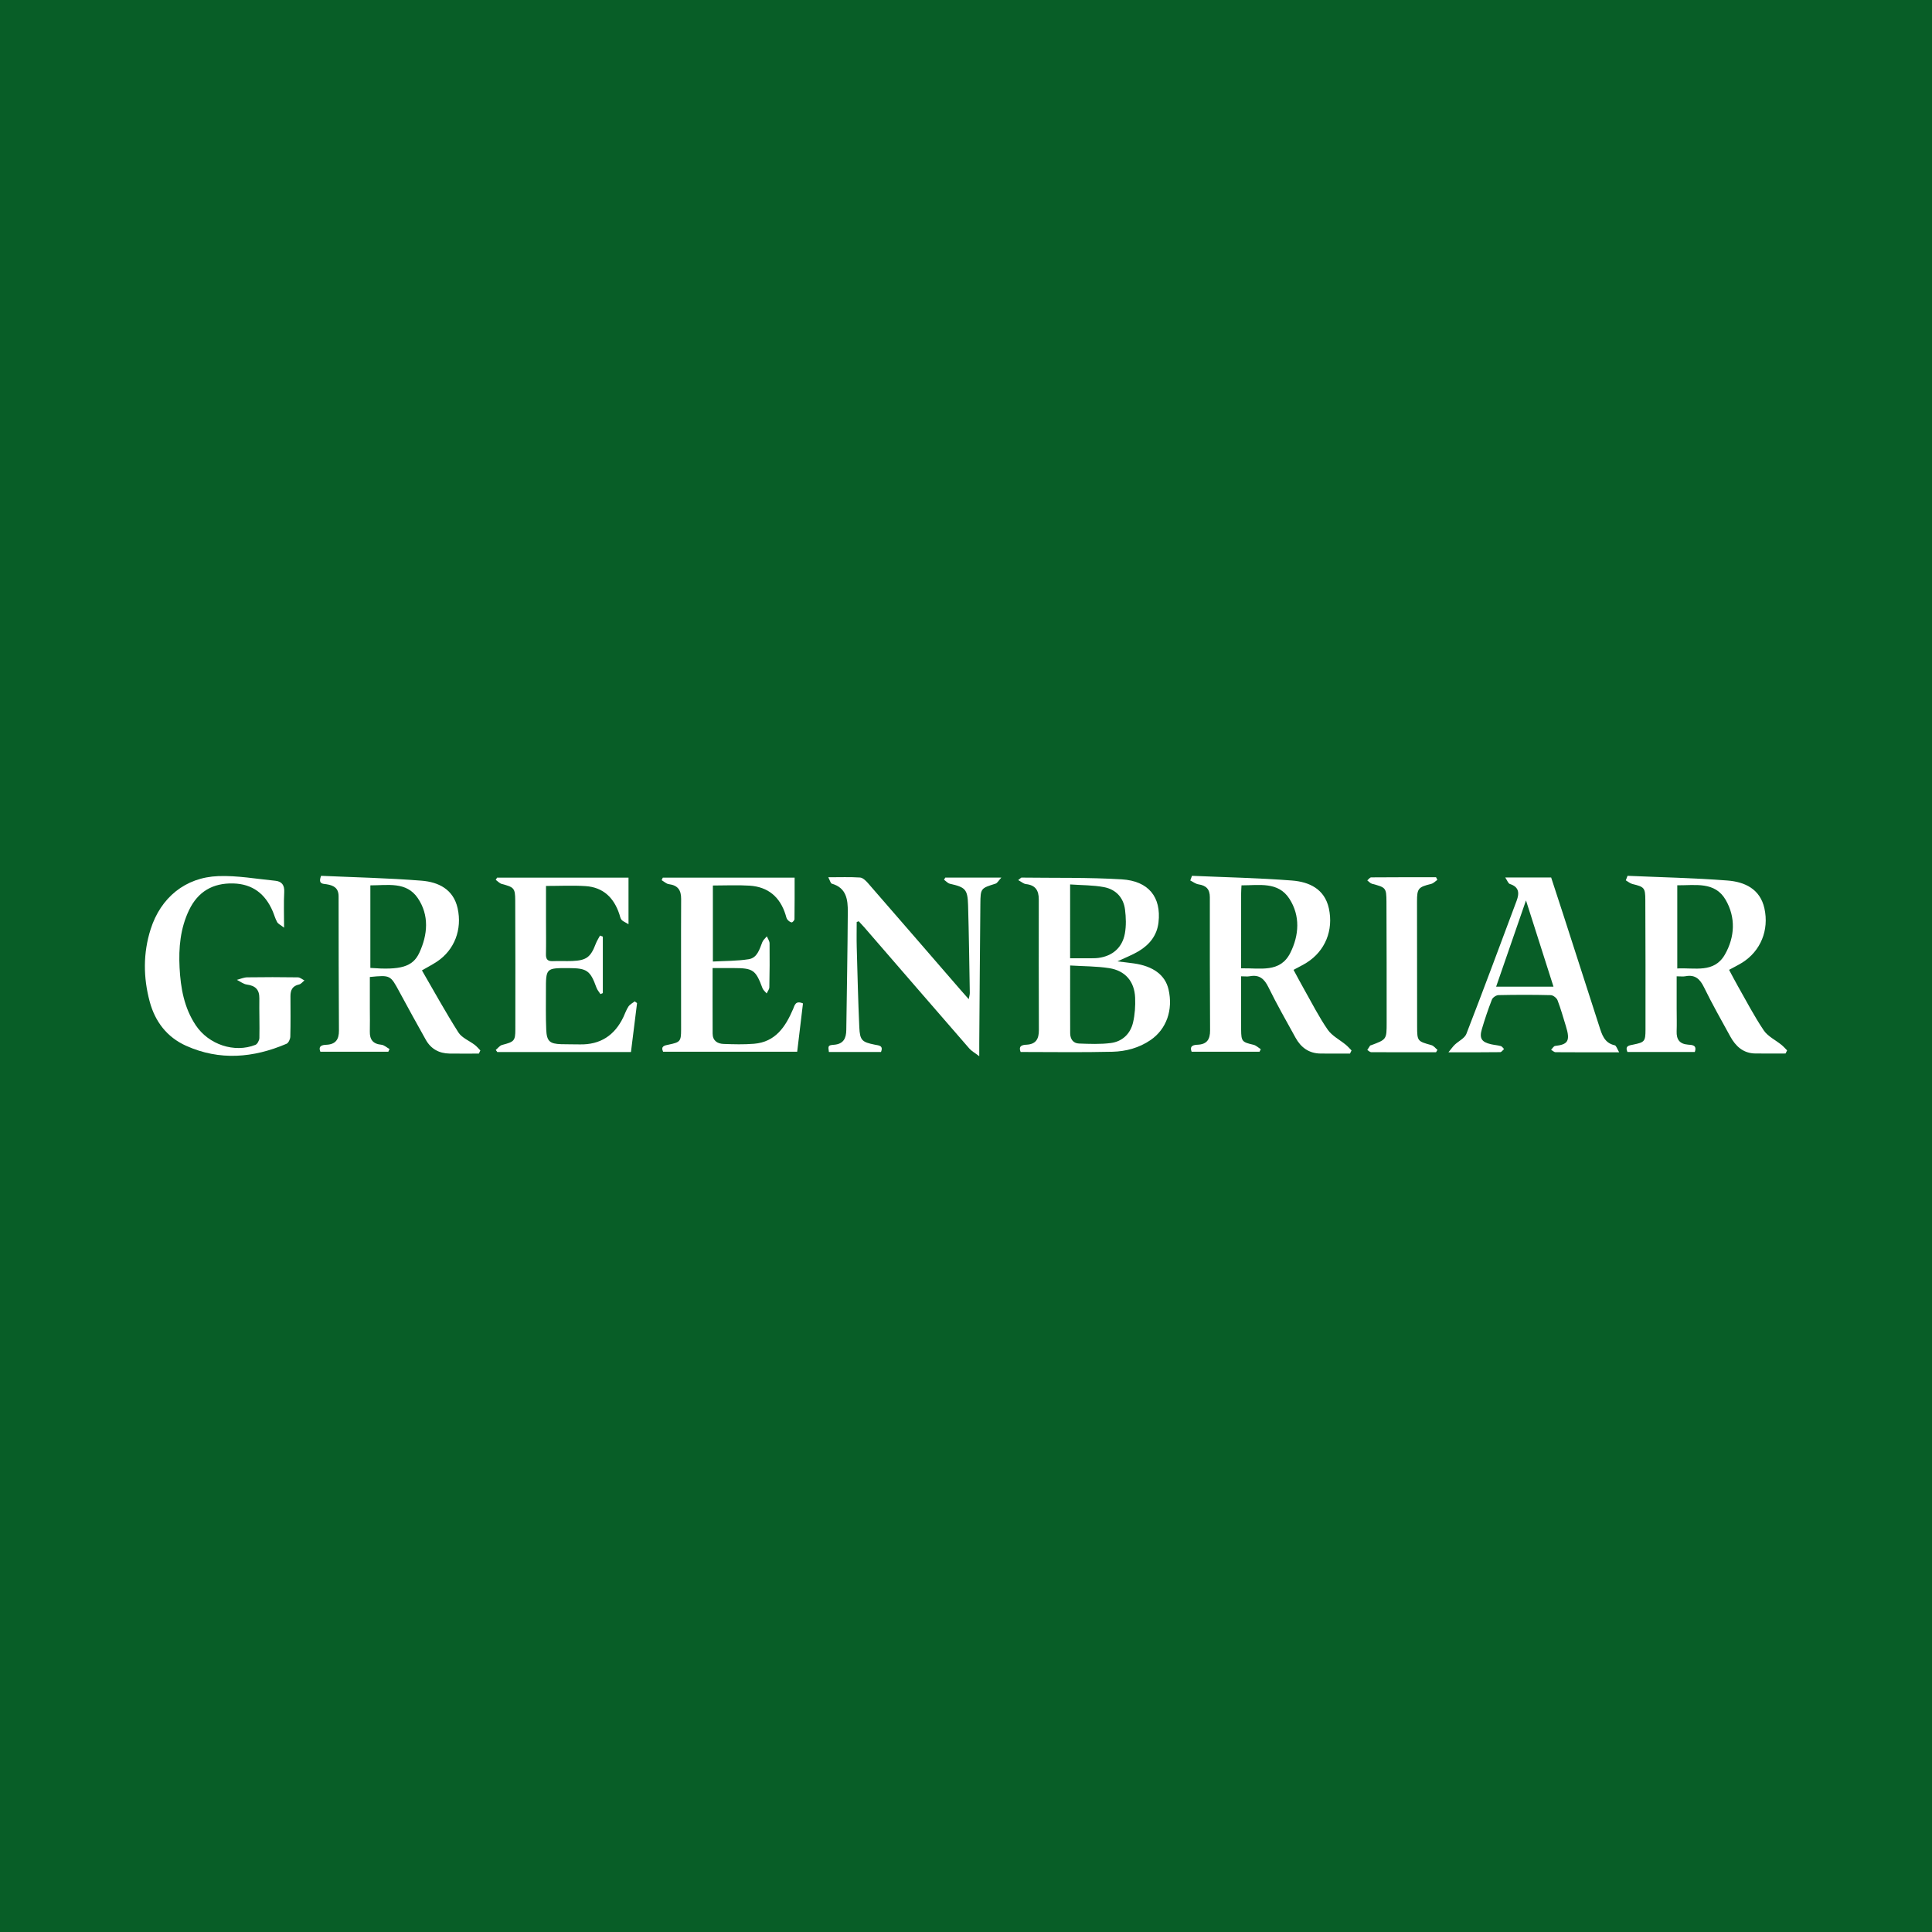 <?xml version="1.0" encoding="utf-8"?>
<!-- Generator: Adobe Illustrator 17.0.0, SVG Export Plug-In . SVG Version: 6.00 Build 0)  -->
<!DOCTYPE svg PUBLIC "-//W3C//DTD SVG 1.1//EN" "http://www.w3.org/Graphics/SVG/1.1/DTD/svg11.dtd">
<svg version="1.1" id="Layer_1" xmlns="http://www.w3.org/2000/svg" xmlns:xlink="http://www.w3.org/1999/xlink" x="0px" y="0px"
	 width="200px" height="200px" viewBox="0 0 200 200" enable-background="new 0 0 200 200" xml:space="preserve">
<rect x="0" fill="#085E27" width="200" height="200"/>
<g>
	<path fill="#FFFFFF" d="M184.422,108.166c-0.618-0.502-1.416-0.875-1.84-1.504c-0.99-1.466-1.806-3.049-2.684-4.589
		c-0.31-0.544-0.595-1.101-0.904-1.675c0.519-0.284,0.964-0.498,1.378-0.759c1.875-1.183,2.78-3.339,2.28-5.604
		c-0.444-2.011-2.039-2.745-3.819-2.883c-3.442-0.266-6.899-0.336-10.35-0.488c-0.06,0.156-0.12,0.313-0.18,0.469
		c0.229,0.13,0.444,0.321,0.69,0.381c1.213,0.296,1.324,0.381,1.33,1.634c0.019,4.483,0.027,8.966,0.018,13.449
		c-0.002,1.224-0.103,1.302-1.289,1.545c-0.394,0.081-0.859,0.118-0.581,0.76c2.324,0,4.646,0,6.973,0
		c0.261-0.743-0.314-0.729-0.698-0.76c-0.889-0.071-1.209-0.546-1.18-1.387c0.027-0.785,0.003-1.572,0.002-2.358
		c-0.001-1.093,0-2.186,0-3.329c0.394,0,0.66,0.041,0.91-0.007c0.995-0.192,1.499,0.278,1.922,1.146
		c0.84,1.723,1.79,3.394,2.712,5.076c0.562,1.026,1.347,1.76,2.602,1.774c1.043,0.012,2.086,0.002,3.129,0.002
		c0.052-0.109,0.104-0.217,0.157-0.326C184.808,108.544,184.631,108.336,184.422,108.166z M173.631,100.255c0-2.883,0-5.688,0-8.61
		c1.868,0.015,3.89-0.413,5.006,1.503c1.059,1.819,0.962,3.85-0.077,5.667C177.44,100.772,175.439,100.156,173.631,100.255z"/>
	<path fill="#FFFFFF" d="M139.335,108.168c-0.635-0.526-1.44-0.927-1.89-1.576c-0.908-1.309-1.63-2.748-2.419-4.139
		c-0.38-0.67-0.739-1.353-1.12-2.053c0.52-0.284,0.966-0.497,1.381-0.76c1.882-1.192,2.774-3.331,2.277-5.604
		c-0.442-2.018-2.038-2.746-3.817-2.884c-3.443-0.267-6.901-0.336-10.353-0.488c-0.059,0.161-0.118,0.321-0.178,0.482
		c0.283,0.139,0.554,0.357,0.851,0.402c0.789,0.12,1.177,0.492,1.176,1.327c-0.008,4.6,0.001,9.201,0.024,13.801
		c0.004,0.909-0.317,1.434-1.293,1.475c-0.394,0.017-0.866,0.094-0.616,0.723c2.349,0,4.69,0,7.032,0
		c0.042-0.087,0.085-0.175,0.127-0.262c-0.252-0.157-0.486-0.393-0.76-0.457c-1.18-0.275-1.264-0.35-1.275-1.565
		c-0.006-0.611-0.001-1.223-0.001-1.835c0-1.211,0-2.422,0-3.688c0.384,0,0.649,0.04,0.899-0.007c0.987-0.185,1.5,0.265,1.928,1.138
		c0.869,1.774,1.853,3.493,2.806,5.226c0.558,1.015,1.395,1.628,2.593,1.639c1.014,0.01,2.029,0.002,3.044,0.002
		c0.053-0.108,0.106-0.217,0.16-0.325C139.718,108.549,139.542,108.34,139.335,108.168z M128.48,100.241
		c0-2.65-0.001-5.202,0.002-7.755c0-0.254,0.022-0.509,0.037-0.835c1.832,0.002,3.798-0.413,4.961,1.391
		c1.135,1.762,1.006,3.771,0.097,5.591C132.519,100.752,130.441,100.192,128.48,100.241z"/>
	<path fill="#FFFFFF" d="M49.148,108.168c-0.566-0.435-1.336-0.728-1.693-1.289c-1.322-2.08-2.511-4.245-3.777-6.425
		c0.585-0.34,1.1-0.602,1.576-0.921c1.783-1.196,2.609-3.304,2.119-5.51c-0.439-1.977-1.995-2.718-3.743-2.856
		c-3.472-0.274-6.96-0.348-10.39-0.503c-0.344,0.882,0.209,0.817,0.56,0.873c0.737,0.117,1.253,0.38,1.252,1.259
		c-0.002,4.631,0.011,9.262,0.035,13.893c0.005,0.912-0.341,1.425-1.31,1.466c-0.395,0.017-0.864,0.096-0.614,0.72
		c2.352,0,4.694,0,7.037,0c0.041-0.093,0.083-0.185,0.124-0.278c-0.281-0.155-0.551-0.418-0.844-0.446
		c-0.884-0.084-1.217-0.549-1.195-1.389c0.021-0.786,0.003-1.573,0.002-2.36c0-1.094,0-2.188,0-3.265
		c2.133-0.205,2.123-0.2,3.061,1.538c0.898,1.664,1.809,3.32,2.735,4.968c0.529,0.941,1.372,1.404,2.445,1.421
		c1.015,0.016,2.03,0.003,3.045,0.003c0.051-0.109,0.102-0.219,0.154-0.328C49.536,108.546,49.362,108.332,49.148,108.168z
		 M38.339,100.199c0-2.86,0-5.666,0-8.547c1.799,0.001,3.733-0.415,4.909,1.319c1.202,1.773,1.032,3.786,0.158,5.665
		C42.724,100.102,41.442,100.435,38.339,100.199z"/>
	<path fill="#FFFFFF" d="M117.364,99.73c-0.534-0.075-1.07-0.133-1.692-0.209c0.811-0.383,1.545-0.66,2.207-1.057
		c1.12-0.672,1.896-1.631,2.049-2.98c0.295-2.6-1.009-4.287-3.81-4.455c-3.449-0.207-6.915-0.137-10.373-0.181
		c-0.042-0.001-0.086,0.062-0.341,0.259c0.332,0.178,0.558,0.387,0.803,0.414c0.977,0.105,1.33,0.65,1.327,1.587
		c-0.011,4.511-0.002,9.022,0.01,13.533c0.002,0.882-0.284,1.455-1.274,1.506c-0.386,0.02-0.884,0.078-0.613,0.754
		c3.162,0,6.332,0.053,9.499-0.024c1.394-0.034,2.756-0.394,3.951-1.212c1.639-1.122,2.356-3.116,1.857-5.25
		C120.618,100.937,119.383,100.013,117.364,99.73z M110.778,91.556c1.221,0.088,2.39,0.066,3.513,0.281
		c1.208,0.231,2.011,1.068,2.17,2.317c0.104,0.819,0.131,1.683-0.016,2.49c-0.266,1.461-1.284,2.327-2.738,2.52
		c-0.344,0.046-0.696,0.032-1.044,0.035c-0.607,0.005-1.214,0.001-1.886,0.001C110.778,96.679,110.778,94.226,110.778,91.556z
		 M117.29,105.859c-0.278,1.165-1.105,1.958-2.296,2.114c-1.083,0.141-2.197,0.093-3.294,0.053
		c-0.614-0.022-0.914-0.474-0.916-1.075c-0.009-2.262-0.003-4.524-0.003-7.005c1.396,0.087,2.736,0.073,4.043,0.276
		c1.666,0.26,2.615,1.38,2.684,3.055C117.542,104.135,117.488,105.027,117.29,105.859z"/>
	<path fill="#FFFFFF" d="M97.725,91.072c0.205,0.143,0.392,0.365,0.617,0.416c1.591,0.358,1.825,0.571,1.873,2.215
		c0.088,3.026,0.126,6.054,0.178,9.082c0.003,0.179-0.059,0.36-0.11,0.649c-0.335-0.379-0.587-0.659-0.834-0.944
		c-3.203-3.698-6.401-7.4-9.614-11.089c-0.213-0.244-0.526-0.542-0.809-0.56c-1.032-0.067-2.071-0.027-3.283-0.027
		c0.175,0.328,0.236,0.625,0.37,0.664c1.527,0.436,1.659,1.675,1.651,2.925c-0.025,4.077-0.099,8.153-0.156,12.229
		c-0.012,0.854-0.289,1.449-1.285,1.524c-0.612,0.046-0.606,0.117-0.517,0.747c1.798,0,3.598,0,5.394,0
		c0.273-0.681-0.237-0.676-0.615-0.752c-1.352-0.272-1.567-0.441-1.63-1.813c-0.125-2.763-0.19-5.528-0.266-8.293
		c-0.024-0.864-0.004-1.73-0.004-2.595c0.07-0.027,0.139-0.055,0.209-0.082c0.193,0.209,0.391,0.414,0.578,0.629
		c3.622,4.183,7.24,8.369,10.871,12.544c0.231,0.265,0.563,0.442,1.029,0.798c0-0.646-0.002-0.993,0-1.341
		c0.037-4.805,0.067-9.61,0.115-14.415c0.016-1.638,0.041-1.626,1.57-2.107c0.187-0.059,0.312-0.315,0.604-0.63
		c-2.145,0-3.974,0-5.803,0C97.815,90.92,97.77,90.996,97.725,91.072z"/>
	<path fill="#FFFFFF" d="M25.594,101.173c-0.359,0.006-0.715,0.17-1.073,0.261c0.345,0.169,0.677,0.439,1.038,0.488
		c0.871,0.117,1.3,0.516,1.288,1.424c-0.019,1.369,0.034,2.738,0.004,4.106c-0.005,0.247-0.206,0.63-0.411,0.711
		c-2.178,0.865-4.837-0.031-6.169-2.018c-1.212-1.81-1.573-3.863-1.682-5.973c-0.106-2.053,0.076-4.077,0.986-5.967
		c0.917-1.905,2.453-2.802,4.56-2.751c2.003,0.049,3.319,1.072,4.092,2.869c0.161,0.374,0.264,0.776,0.46,1.128
		c0.104,0.187,0.352,0.294,0.72,0.582c0-1.409-0.046-2.545,0.016-3.674c0.041-0.733-0.249-1.117-0.931-1.184
		c-1.962-0.192-3.933-0.552-5.888-0.481c-3.426,0.125-5.972,2.234-7.009,5.497c-0.789,2.481-0.767,5.002-0.098,7.495
		c0.554,2.066,1.788,3.684,3.762,4.571c3.48,1.565,6.969,1.262,10.402-0.205c0.205-0.087,0.386-0.483,0.392-0.741
		c0.038-1.397,0.02-2.796,0.016-4.194c-0.002-0.625,0.212-1.058,0.889-1.203c0.207-0.044,0.374-0.275,0.559-0.42
		c-0.227-0.111-0.453-0.315-0.681-0.319C29.09,101.149,27.341,101.146,25.594,101.173z"/>
	<path fill="#FFFFFF" d="M82.106,104.445c-0.787,1.846-1.829,3.427-4.062,3.607c-1.041,0.084-2.095,0.055-3.14,0.017
		c-0.642-0.023-1.13-0.337-1.133-1.07c-0.009-2.21-0.003-4.419-0.003-6.785c0.777,0,1.469-0.001,2.161,0
		c2.037,0.002,2.298,0.191,3.001,2.075c0.078,0.209,0.287,0.369,0.436,0.552c0.096-0.214,0.272-0.426,0.276-0.642
		c0.032-1.513,0.042-3.027,0.024-4.541c-0.003-0.245-0.182-0.487-0.28-0.73c-0.162,0.202-0.386,0.38-0.475,0.611
		c-0.287,0.742-0.526,1.617-1.395,1.757c-1.213,0.195-2.462,0.171-3.719,0.242c0-2.74,0-5.286,0-7.87
		c1.304,0,2.554-0.063,3.794,0.015c1.925,0.121,3.163,1.176,3.733,3.018c0.052,0.166,0.083,0.355,0.184,0.486
		c0.108,0.138,0.28,0.274,0.442,0.301c0.082,0.014,0.293-0.214,0.295-0.335c0.021-1.434,0.014-2.869,0.014-4.298
		c-4.64,0-9.143,0-13.646,0c-0.041,0.086-0.082,0.173-0.122,0.259c0.247,0.143,0.482,0.379,0.744,0.413
		c0.924,0.122,1.281,0.601,1.276,1.53c-0.022,4.513,0.001,9.025-0.004,13.538c-0.002,1.21-0.097,1.298-1.29,1.546
		c-0.4,0.083-0.843,0.14-0.574,0.734c4.615,0,9.203,0,13.882,0c0.205-1.711,0.404-3.375,0.599-5.001
		C82.343,103.54,82.266,104.069,82.106,104.445z"/>
	<path fill="#FFFFFF" d="M65.057,104.196c-0.224,0.334-0.353,0.731-0.528,1.098c-0.906,1.895-2.389,2.867-4.511,2.822
		c-0.64-0.014-1.281-0.002-1.921-0.022c-1.187-0.038-1.499-0.3-1.551-1.506c-0.058-1.337-0.029-2.677-0.031-4.016
		c-0.004-2.363-0.002-2.363,2.362-2.355c1.89,0.006,2.229,0.253,2.869,2.024c0.087,0.241,0.272,0.446,0.411,0.667
		c0.083-0.034,0.165-0.069,0.248-0.103c0-1.948,0-3.895,0-5.843c-0.097-0.038-0.194-0.075-0.292-0.113
		c-0.147,0.279-0.324,0.547-0.436,0.84c-0.529,1.396-0.964,1.735-2.442,1.794c-0.668,0.027-1.34-0.016-2.008,0.014
		c-0.532,0.024-0.722-0.19-0.711-0.715c0.025-1.135,0.007-2.27,0.006-3.406c0-1.215,0-2.431,0-3.663c1.44,0,2.773-0.07,4.095,0.017
		c1.841,0.12,2.948,1.22,3.506,2.929c0.063,0.193,0.097,0.419,0.222,0.563c0.137,0.157,0.363,0.237,0.718,0.451
		c0-1.738,0-3.261,0-4.822c-4.598,0-9.101,0-13.604,0c-0.047,0.078-0.094,0.156-0.14,0.234c0.21,0.145,0.4,0.363,0.632,0.424
		c1.255,0.33,1.38,0.431,1.385,1.704c0.017,4.454,0.02,8.908,0.012,13.362c-0.002,1.182-0.127,1.272-1.369,1.597
		c-0.248,0.065-0.44,0.34-0.658,0.518c0.053,0.072,0.106,0.144,0.159,0.217c4.565,0,9.13,0,13.837,0
		c0.211-1.692,0.421-3.379,0.631-5.065c-0.081-0.06-0.162-0.12-0.242-0.18C65.486,103.835,65.207,103.972,65.057,104.196z"/>
	<path fill="#FFFFFF" d="M167.154,108.207c-1.088-0.239-1.328-1.13-1.606-1.988c-1.236-3.814-2.459-7.633-3.69-11.449
		c-0.425-1.318-0.859-2.632-1.283-3.932c-1.572,0-3.053,0-4.753,0c0.211,0.308,0.306,0.617,0.481,0.673
		c0.963,0.306,0.989,0.955,0.699,1.732c-1.72,4.6-3.427,9.205-5.203,13.783c-0.178,0.458-0.799,0.738-1.198,1.118
		c-0.188,0.179-0.336,0.398-0.66,0.789c1.995,0,3.681,0.008,5.366-0.015c0.132-0.002,0.262-0.21,0.393-0.322
		c-0.11-0.105-0.203-0.269-0.333-0.305c-0.334-0.093-0.687-0.115-1.026-0.193c-0.968-0.223-1.222-0.613-0.937-1.571
		c0.306-1.03,0.648-2.052,1.039-3.052c0.084-0.216,0.441-0.456,0.677-0.461c1.804-0.038,3.611-0.042,5.415,0.003
		c0.245,0.006,0.609,0.289,0.701,0.528c0.336,0.865,0.578,1.766,0.857,2.653c0.506,1.606,0.18,1.926-1.104,2.076
		c-0.154,0.018-0.281,0.26-0.421,0.397c0.155,0.088,0.309,0.251,0.464,0.252c2.123,0.017,4.246,0.011,6.586,0.011
		C167.409,108.592,167.316,108.243,167.154,108.207z M154.879,102.14c1.014-2.929,2.008-5.8,3.091-8.93
		c0.993,3.115,1.906,5.977,2.847,8.93C158.794,102.14,156.889,102.14,154.879,102.14z"/>
	<path fill="#FFFFFF" d="M146.7,106.252c-0.007-4.311-0.01-8.622-0.011-12.933c-0.001-1.347,0.132-1.488,1.469-1.819
		c0.232-0.057,0.425-0.271,0.636-0.413c-0.045-0.092-0.089-0.183-0.134-0.275c-2.238,0-4.476-0.006-6.714,0.014
		c-0.136,0.001-0.271,0.202-0.406,0.31c0.162,0.121,0.307,0.304,0.487,0.352c1.432,0.381,1.491,0.406,1.499,1.875
		c0.021,4.165,0.018,8.331,0.02,12.496c0.001,1.746-0.003,1.746-1.629,2.351c-0.027,0.01-0.069,0.009-0.081,0.028
		c-0.101,0.149-0.196,0.302-0.293,0.453c0.133,0.08,0.265,0.229,0.398,0.23c2.239,0.014,4.478,0.01,6.716,0.01
		c0.049-0.083,0.098-0.166,0.147-0.249c-0.205-0.167-0.385-0.422-0.619-0.487C146.73,107.789,146.703,107.782,146.7,106.252z"/>
</g>
</svg>
